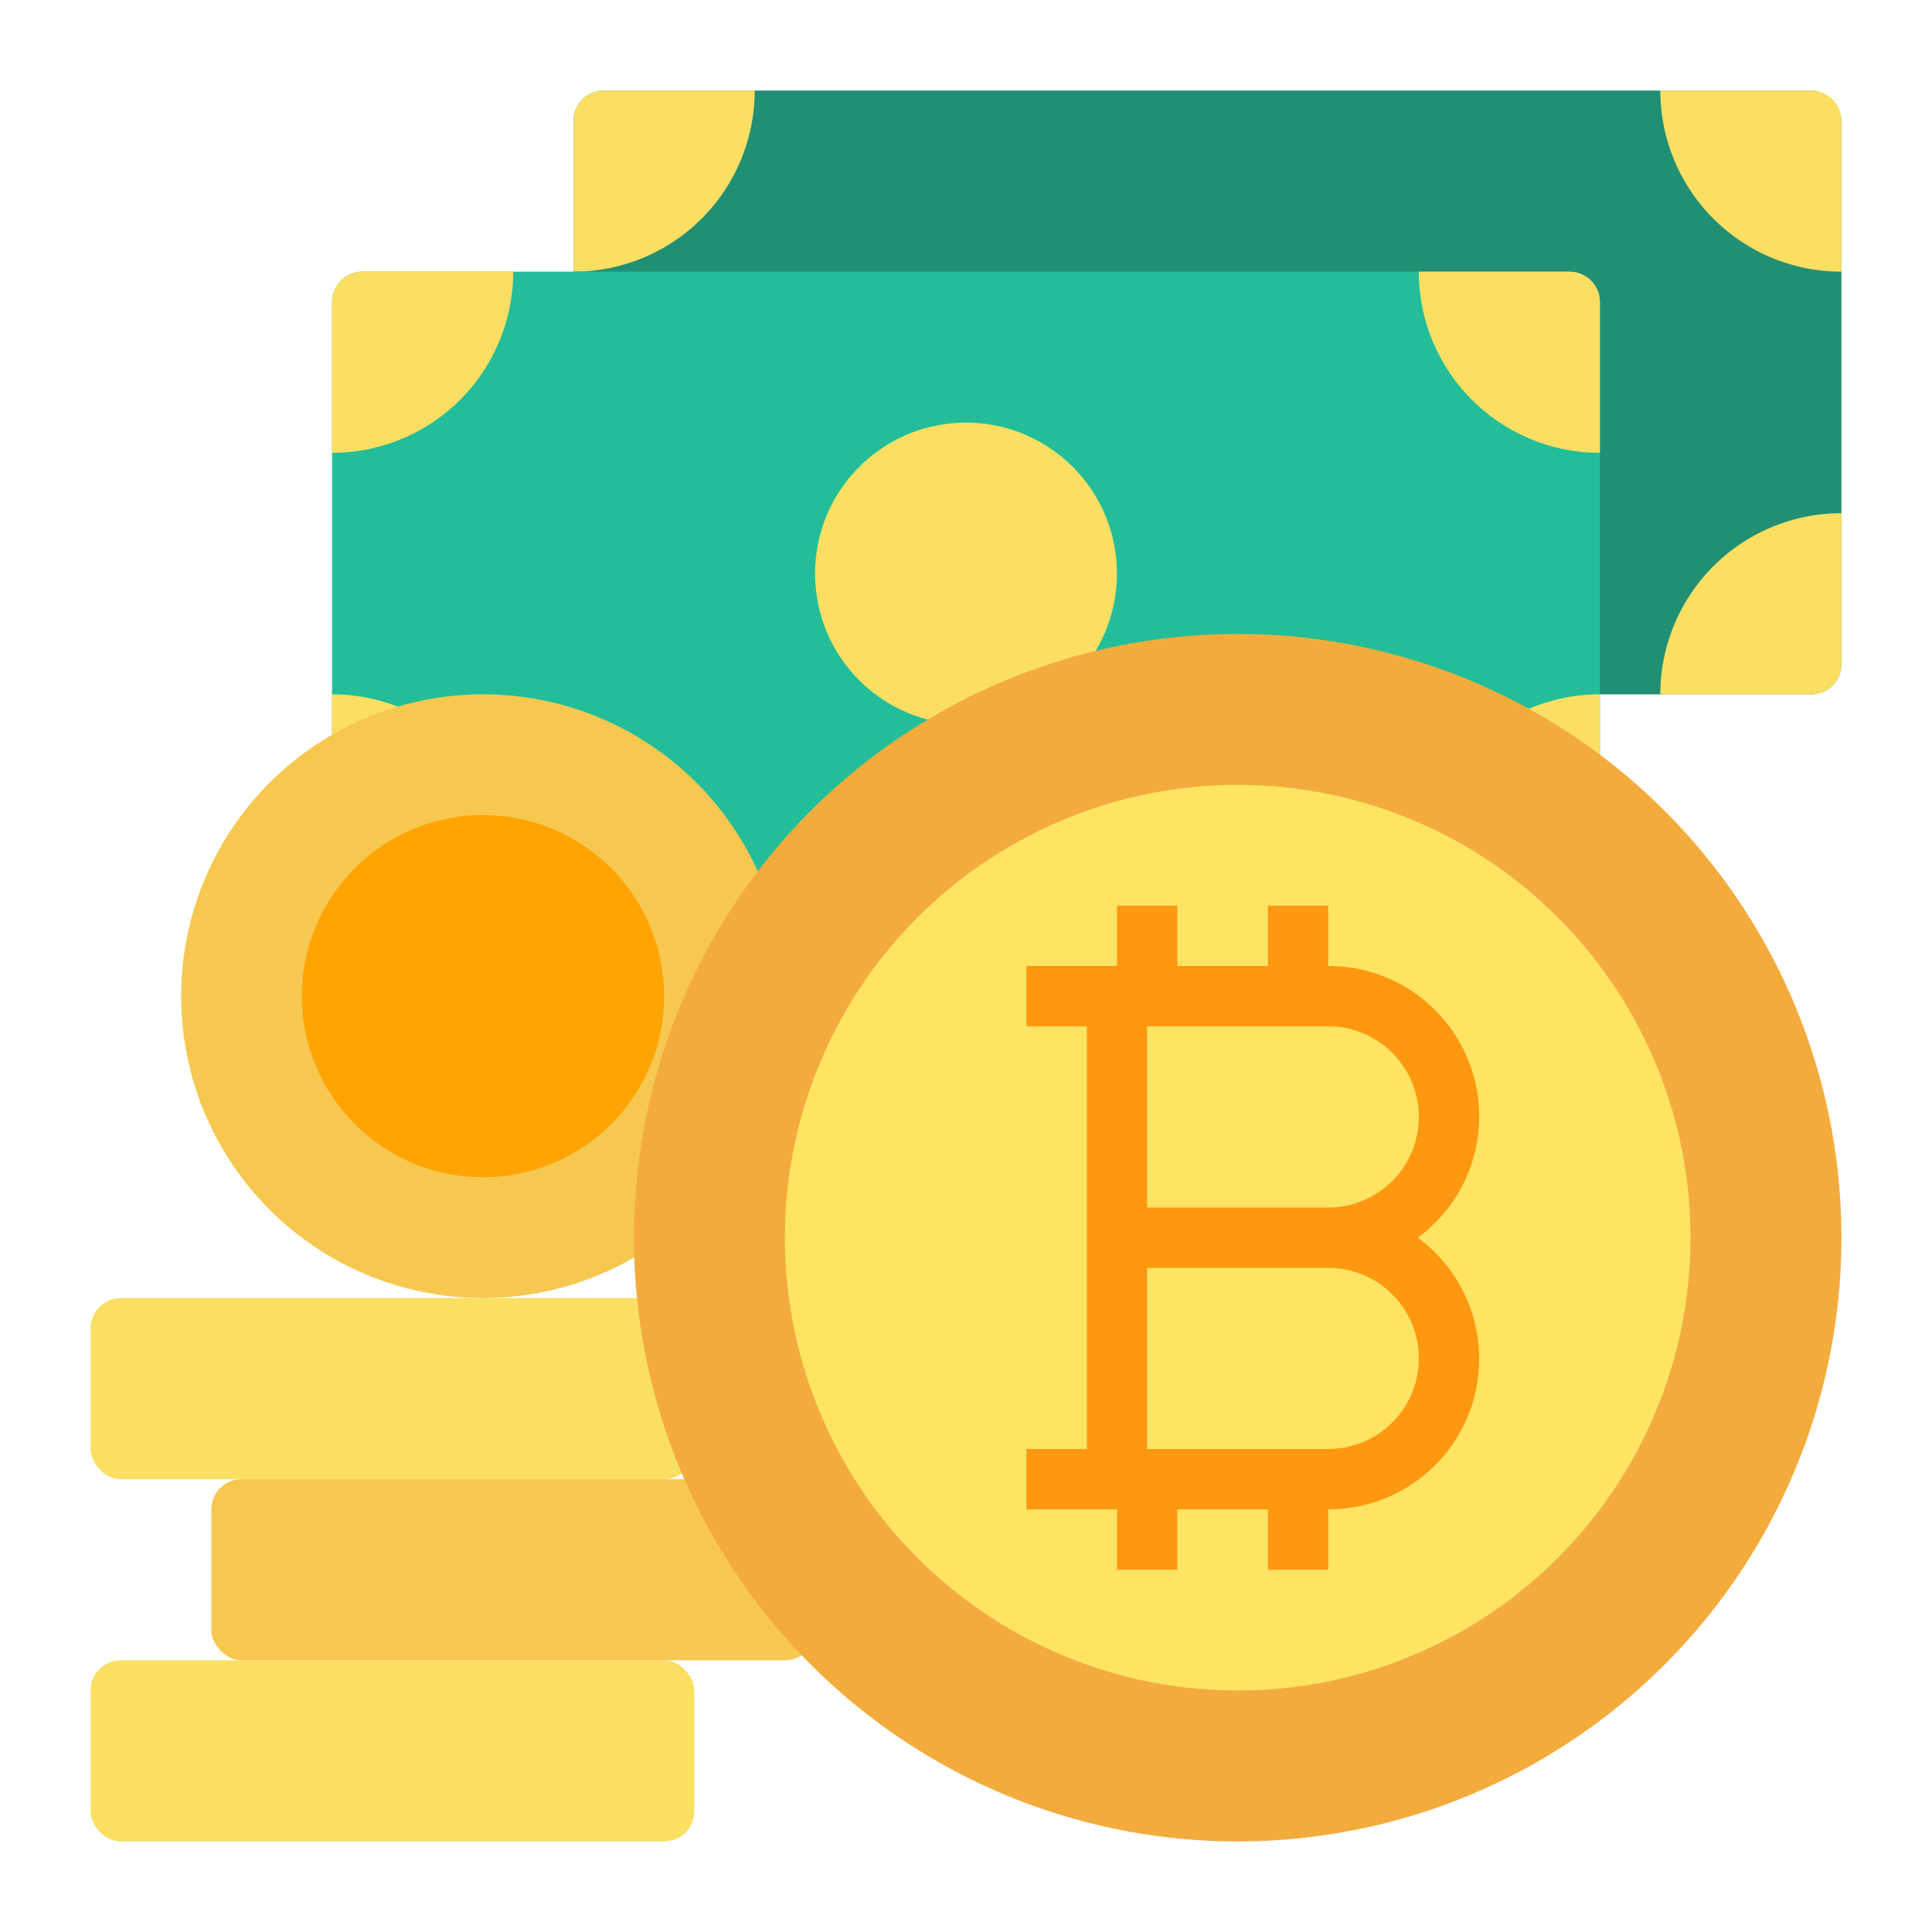<svg id="Bitcoin" height="512" viewBox="0 0 64 64" width="512" xmlns="http://www.w3.org/2000/svg"><rect fill="#218f73" height="20" rx="1" width="42" x="19" y="3"/><path d="m25 3a6 6 0 0 1 -6 6v-5a1 1 0 0 1 1-1z" fill="#fbdf63"/><path d="m61 4v5a6 6 0 0 1 -6-6h5a1 1 0 0 1 1 1z" fill="#fbdf63"/><path d="m61 17v5a1 1 0 0 1 -1 1h-5a6 6 0 0 1 6-6z" fill="#fbdf63"/><rect fill="#23be99" height="20" rx="1" width="42" x="11" y="9"/><g fill="#fbdf63"><circle cx="32" cy="19" r="5"/><path d="m17 9a6 6 0 0 1 -6 6v-5a1 1 0 0 1 1-1z"/><path d="m17 29h-5a1 1 0 0 1 -1-1v-5a6 6 0 0 1 6 6z"/><path d="m53 10v5a6 6 0 0 1 -6-6h5a1 1 0 0 1 1 1z"/><path d="m53 23v5a1 1 0 0 1 -1 1h-5a6 6 0 0 1 6-6z"/><rect height="6" rx="1" width="20" x="3" y="55"/></g><rect fill="#f6c850" height="6" rx="1" width="20" x="7" y="49"/><rect fill="#fbdf63" height="6" rx="1" width="20" x="3" y="43"/><circle cx="16" cy="33" fill="#f6c850" r="10"/><circle cx="16" cy="33" fill="#ffa403" r="6"/><circle cx="41" cy="41" fill="#f3ac3c" r="20"/><circle cx="41" cy="41" fill="#ffe464" r="15"/><path d="m46.97 41a4.985 4.985 0 0 0 -2.97-9v-2h-2v2h-3v-2h-2v2h-3v2h2v14h-2v2h3v2h2v-2h3v2h2v-2a4.985 4.985 0 0 0 2.97-9zm-8.97-7h6a3 3 0 0 1 0 6h-6zm6 14h-6v-6h6a3 3 0 0 1 0 6z" fill="#ff9811"/></svg>